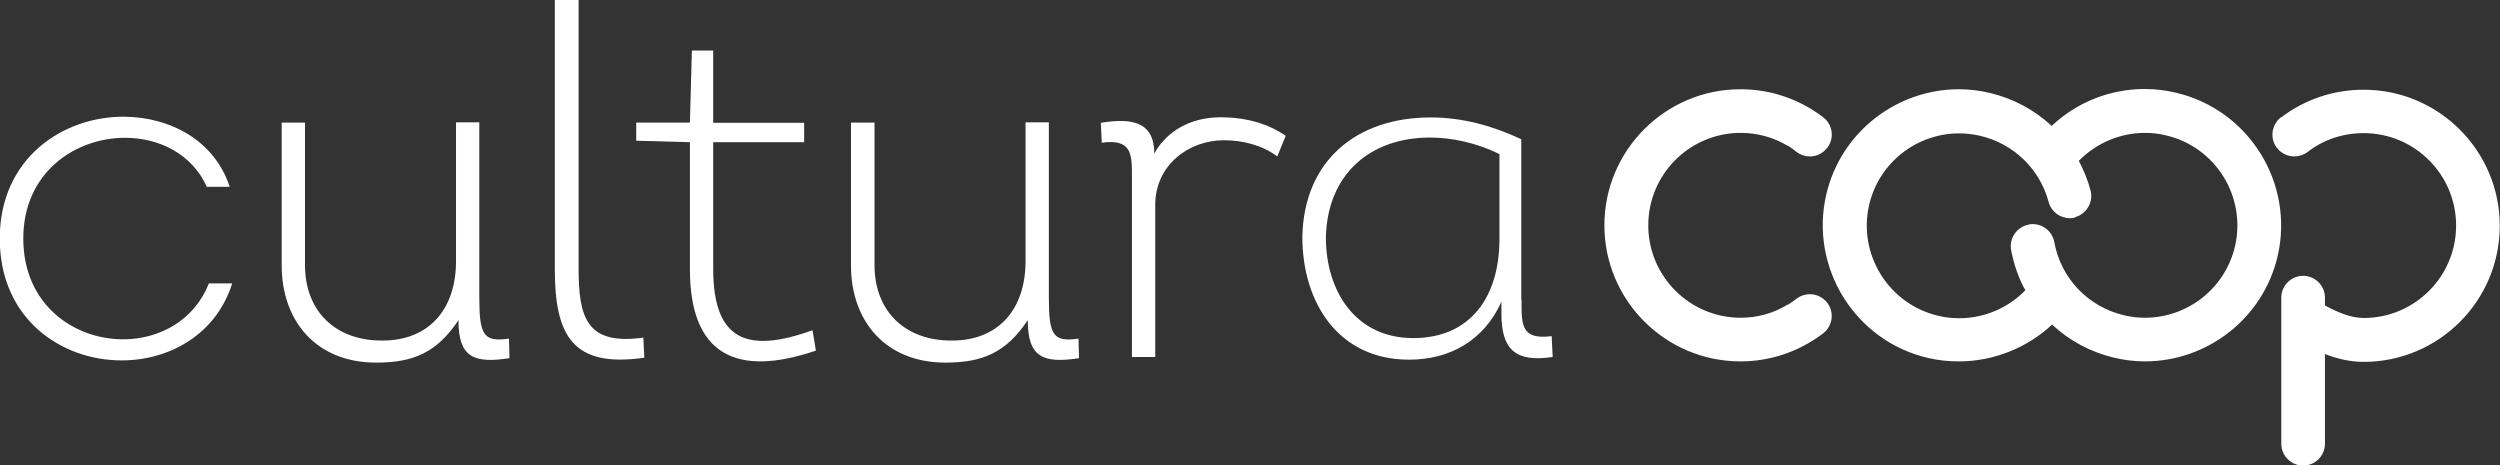 <?xml version="1.0" encoding="UTF-8"?>
<svg id="Layer_2" xmlns="http://www.w3.org/2000/svg" viewBox="0 0 101.97 18.98">
  <rect x="0" y="0" width="101.97" height="18.98" fill="#333333" stroke="none"/>
  <defs>
    <style>
      .cls-1 {
        fill: #fff;
      }
    </style>
  </defs>
  <g id="Layer_1-2" data-name="Layer_1">
    <g>
      <path class="cls-1" d="M70.99,3.64h0c-3.06,0-5.55,2.49-5.55,5.55h0c0,3.06,2.49,5.55,5.55,5.55h0c1.23,0,2.39-.4,3.37-1.14.39-.3.47-.86.17-1.25-.18-.23-.44-.35-.71-.35-.19,0-.38.06-.54.18-.11.09-.22.16-.34.24h-.02c-.58.36-1.24.54-1.92.54h0c-2.08,0-3.77-1.69-3.77-3.77s1.69-3.77,3.77-3.77h0c.68,0,1.34.18,1.92.53h.02c.12.08.23.16.34.25.16.12.35.18.54.18.27,0,.53-.12.71-.35.3-.39.23-.95-.17-1.25-.97-.74-2.14-1.14-3.37-1.14h0ZM93.04,4.78c-.39.3-.47.86-.17,1.25.18.23.44.35.71.35.19,0,.38-.06.54-.18.66-.51,1.45-.77,2.29-.77,2.08,0,3.77,1.69,3.77,3.77s-1.69,3.77-3.77,3.77c-.52,0-1.06-.23-1.58-.51v-.32c0-.49-.4-.89-.89-.89s-.89.4-.89.89v5.96c0,.49.4.89.89.89s.89-.4.89-.89v-3.66c.49.19,1.02.32,1.58.32,3.06,0,5.55-2.49,5.55-5.55s-2.49-5.55-5.55-5.55c-1.23,0-2.4.39-3.38,1.14M84.63,8.86c.48-.13.76-.62.64-1.09-.11-.42-.28-.83-.48-1.21.72-.73,1.69-1.14,2.7-1.14.29,0,.57.03.85.1,2.03.47,3.29,2.5,2.82,4.53-.41,1.74-1.96,2.91-3.67,2.91-.28,0-.57-.03-.85-.1-1.47-.34-2.59-1.52-2.85-2.99-.08-.43-.46-.73-.88-.73-.05,0-.11,0-.16.02-.48.09-.81.55-.72,1.04.11.58.3,1.14.58,1.64-.71.73-1.69,1.14-2.7,1.14-.28,0-.57-.03-.85-.1-2.02-.47-3.29-2.5-2.82-4.53.41-1.74,1.96-2.91,3.67-2.91.28,0,.57.03.86.1,1.36.32,2.43,1.35,2.79,2.7.11.4.47.66.86.66.08,0,.15-.01.23-.03M83.69,5.14c-.7-.65-1.56-1.12-2.53-1.35-.42-.1-.84-.15-1.26-.15-2.52,0-4.81,1.73-5.41,4.29-.69,2.98,1.17,5.98,4.15,6.67.42.1.84.14,1.26.14,1.4,0,2.77-.54,3.8-1.5.7.65,1.56,1.12,2.53,1.35.42.1.84.15,1.26.15,2.52,0,4.81-1.73,5.41-4.29.69-2.98-1.17-5.97-4.15-6.67-.42-.1-.85-.15-1.27-.15-1.4,0-2.76.53-3.79,1.5"/>
      <path class="cls-1" d="M8.44,7.63c-.6-1.35-1.95-2.01-3.34-2.01-2.03,0-4.15,1.41-4.15,4.11s2.07,4.11,4.07,4.11c1.47,0,2.9-.76,3.5-2.28h.95c-.66,2.1-2.58,3.14-4.51,3.14-2.46,0-4.97-1.69-4.97-4.97s2.58-4.99,5.09-4.97c1.85.02,3.66.95,4.29,2.86h-.93Z"/>
      <path class="cls-1" d="M12.44,4.99v5.82c0,1.91,1.27,3.08,3.12,3.08,1.91.02,3.04-1.25,3.04-3.24v-5.66h.95v7.13c0,1.53.16,1.85,1.21,1.69l.02.8c-1.45.22-2.08-.02-2.08-1.55-.89,1.33-1.85,1.73-3.36,1.73-2.42,0-3.85-1.67-3.85-3.97v-5.82h.95Z"/>
      <path class="cls-1" d="M23.6,0v10.95c0,2.03.34,3.14,2.64,2.82l.04.82c-2.92.42-3.65-.89-3.65-3.62V0h.97Z"/>
      <path class="cls-1" d="M29.09,5.01h3.71v.79h-3.71v5.17c0,2.92,1.39,3.46,4.05,2.5l.14.83c-3.26,1.11-5.14.16-5.14-3.32v-5.18l-2.19-.06v-.74h2.19l.08-2.94h.87v2.94Z"/>
      <path class="cls-1" d="M35.67,4.99v5.82c0,1.91,1.27,3.08,3.12,3.08,1.91.02,3.04-1.25,3.04-3.24v-5.66h.95v7.13c0,1.53.16,1.85,1.21,1.69l.02.8c-1.45.22-2.09-.02-2.09-1.55-.89,1.33-1.85,1.73-3.36,1.73-2.42,0-3.85-1.67-3.85-3.97v-5.82h.95Z"/>
      <path class="cls-1" d="M50,4.79c.93.02,1.81.3,2.44.75l-.34.84c-.62-.46-1.41-.66-2.18-.66-1.43,0-2.8,1.01-2.8,2.64v6.2h-.95v-7.37c0-.93-.02-1.53-1.23-1.37l-.04-.81c1.53-.26,2.18.14,2.18,1.25.64-1.13,1.81-1.53,2.92-1.47"/>
      <path class="cls-1" d="M62.06,12.24c0,1.01-.02,1.63,1.23,1.47l.04.85c-1.57.24-2.09-.36-2.09-1.77v-.48c-.72,1.59-2.11,2.36-3.77,2.36-2.88,0-4.35-2.33-4.35-5.01.06-3.08,2.18-4.87,5.24-4.87,1.29,0,2.52.34,3.69.89v6.54ZM61.15,6.28c-.93-.46-1.95-.67-2.82-.67-2.46,0-4.19,1.51-4.25,4.07,0,2.22,1.23,4.11,3.56,4.11s3.52-1.67,3.52-4.05v-3.46Z"/>
    </g>
  </g>
</svg>